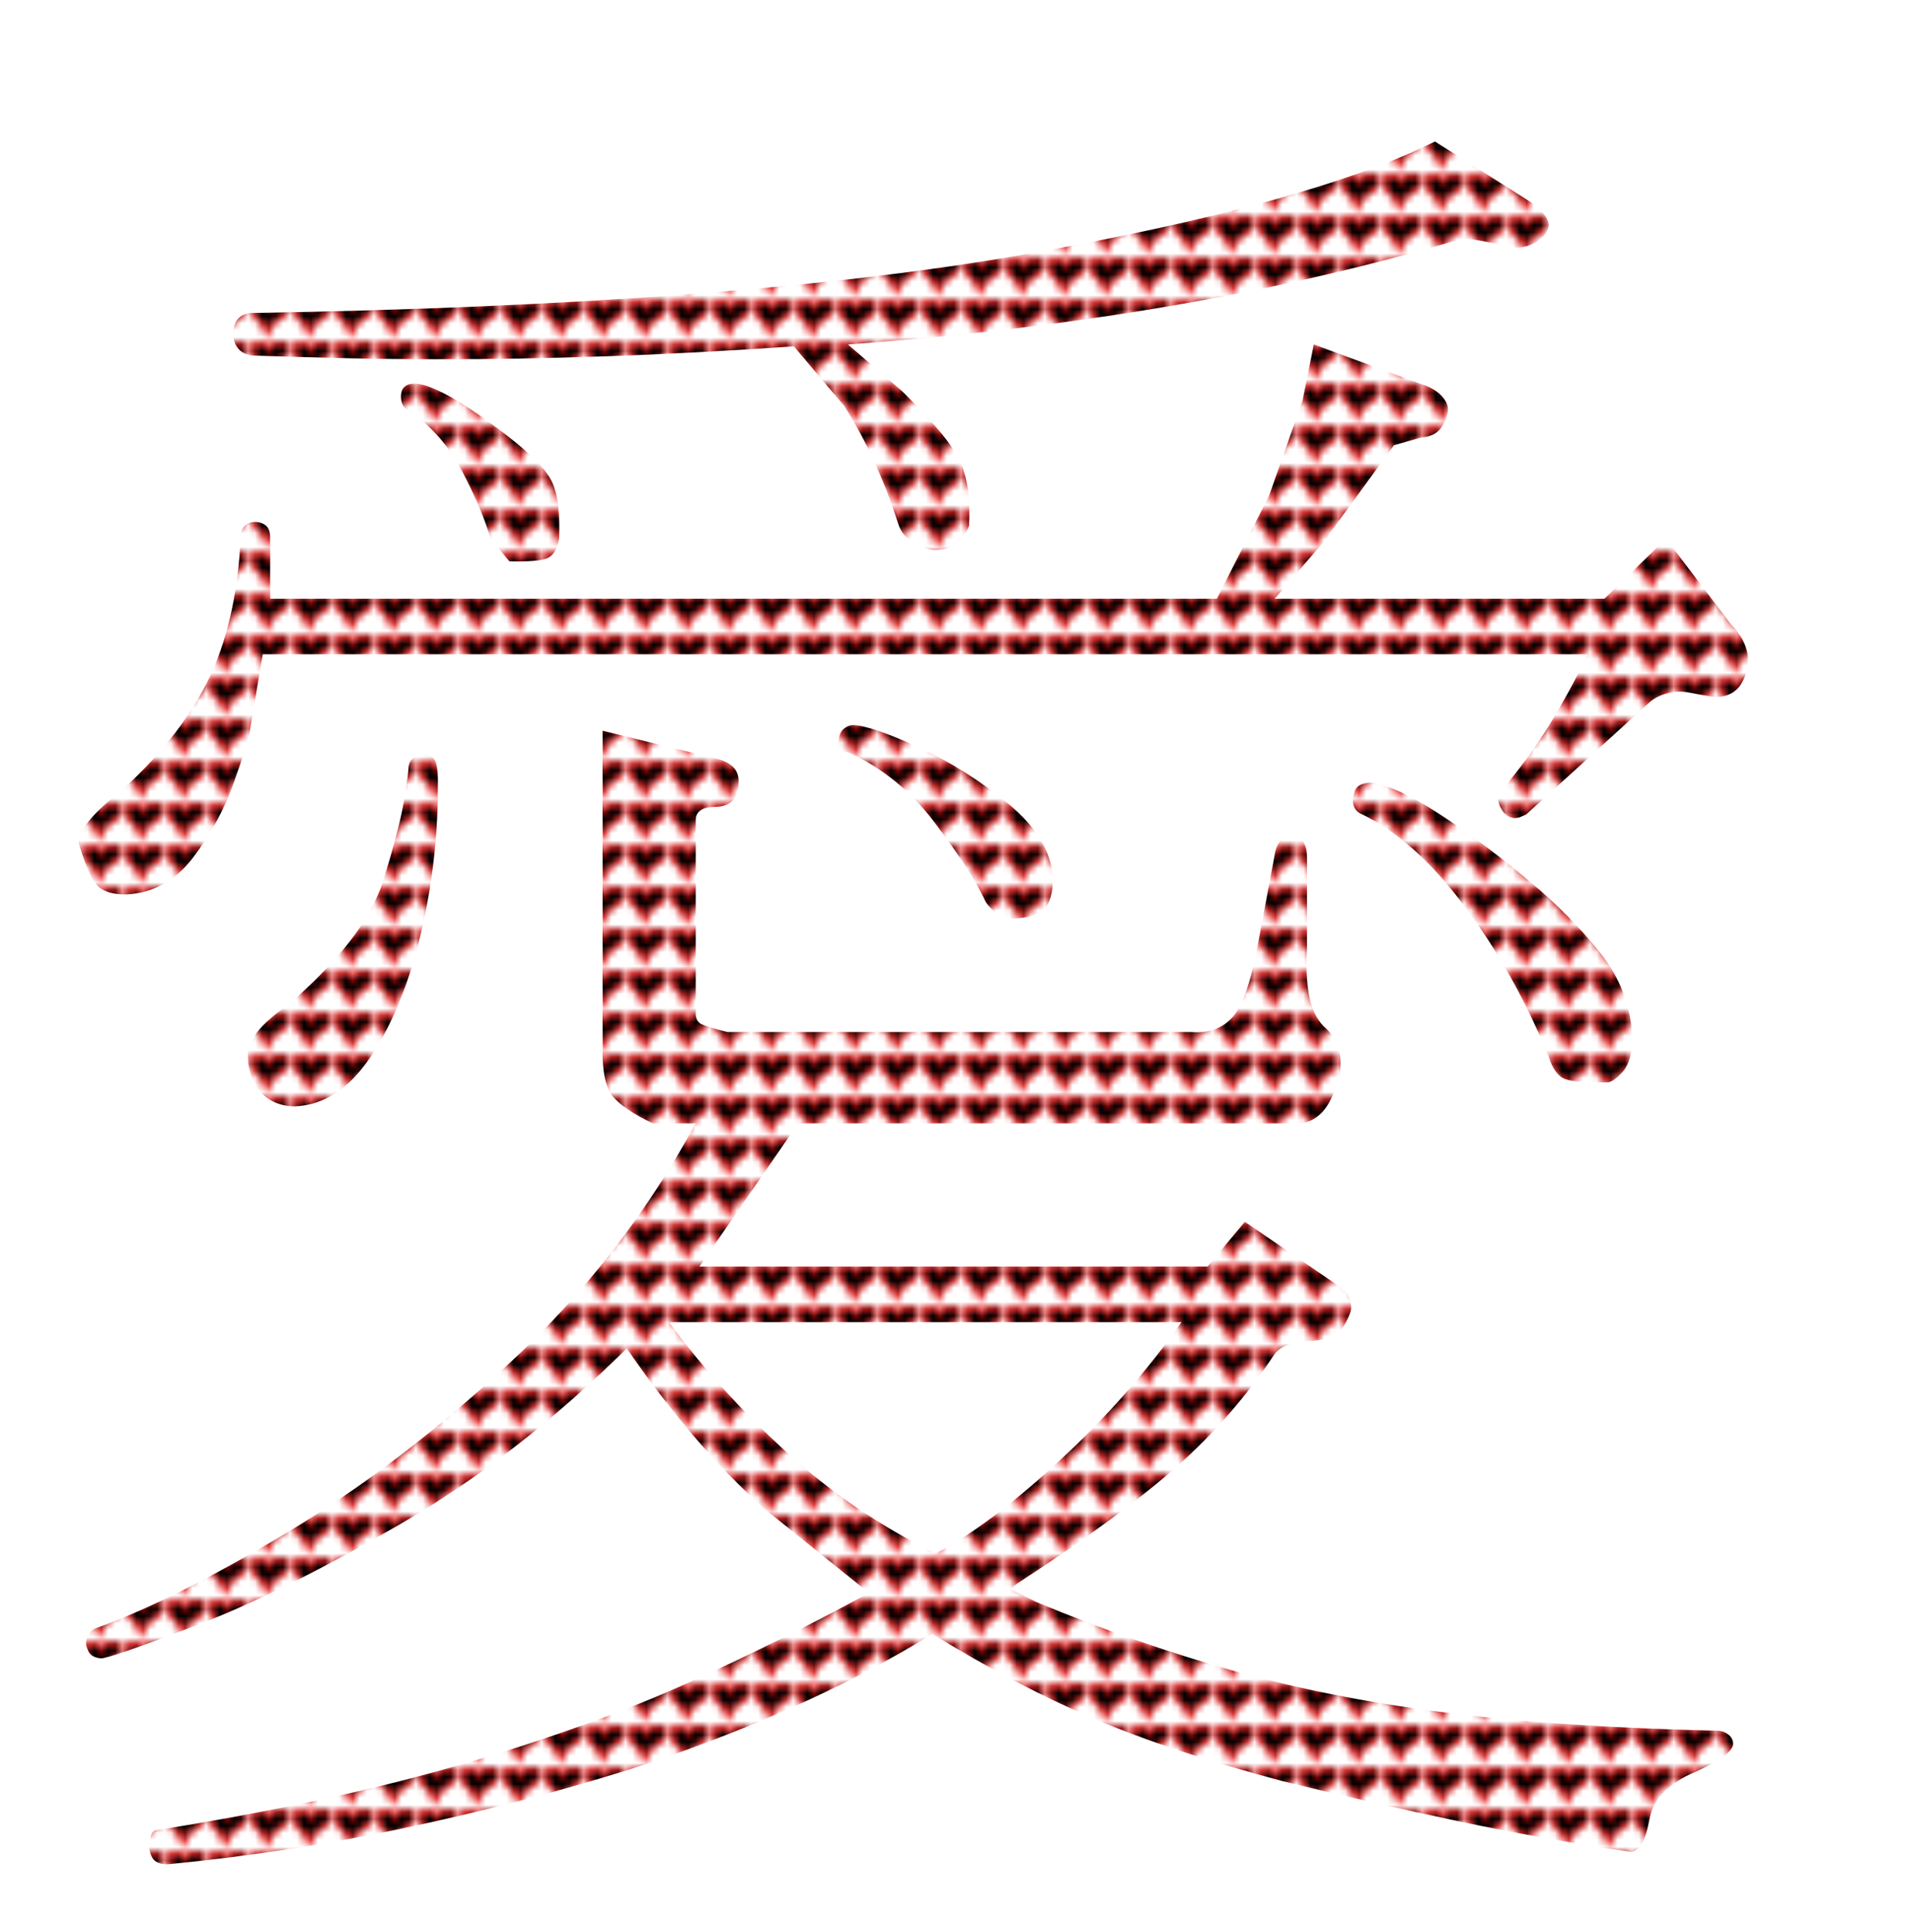 <?xml version="1.0" encoding="UTF-8"?>
<svg version="1.1" viewBox="0 0 273.6 276.48" xmlns="http://www.w3.org/2000/svg">
<defs>
<pattern id="a" y="2" width="5.84" height="5.76" patternUnits="userSpaceOnUse" viewBox="0 0 584 576">
<path d="m417.22 3.47c-56.509 0.053-105.7 35.891-139.78 77.469-13.191 16.094-39.574 48.283-39.574 48.283-0.221-6.969-0.657-14.571-2-19.363-13.99-49.92-67-86.04-118.69-82.8-38.484 2.4-79.87 19.95-101.08 53.2-23.894 37.46-10.563 85.62 7.609 123.02 34.091 70.179 96.408 119.46 142.6 180.72 28.401 37.662 37.761 84.718 52.678 128.44-0.824 12.896 10.965 13.298 6.5 2.07-1.532-21.48 6.071-42.802 12.807-63.047 15.416-46.332 44.051-87.495 81.812-118.5 53.661-44.058 121.05-69.379 168.51-121.26 36.683-40.108 57.984-103.94 27.879-152.12-22.572-36.125-63.911-56.144-99.268-56.111z" stroke="red" stroke-width="57"/>
</pattern>
</defs>
<g transform="translate(0 244.76)" fill="url(#a)" fill-rule="evenodd" stroke-width="0">
<path d="m100.09-63.533 14.134-20.489h71.733c1.867-0.177 3.311-1.221 4.333-3.155 1-1.956 1.511-3.733 1.534-5.379 0-1.067-0.2-2.067-0.6-2.955-0.4-0.912-1-1.712-1.8-2.379-1.046-1.088-1.756-2.578-2.112-4.488-0.334-1.912-0.444-4.134-0.288-6.69v-13.044c0-0.956-0.2-1.712-0.579-2.289-0.355-0.577-0.888-0.889-1.555-0.911-0.556 0.022-1.045 0.267-1.512 0.711-0.444 0.444-0.733 1-0.888 1.689l-2.4 12.778c-1.022 5.666-2.245 9.31-3.712 10.91-1.444 1.623-3.4 2.333-5.888 2.133h-66.4c-1.933-0.467-3.2-0.867-3.778-1.155-0.555-0.312-0.822-0.912-0.755-1.779v-27.4c0-0.554 0.2-1 0.621-1.333 0.446-0.355 1.112-0.533 2.046-0.533 1.31-0.022 2.221-0.378 2.733-1.067 0.511-0.688 0.755-1.577 0.733-2.667 0-1.6-1.066-2.666-3.2-3.2l-16.266-3.977v45.511c-0.045 3.289 0.444 5.579 1.488 6.845 1.067 1.244 2.956 2.533 5.712 3.821h6.133c-7.067 12.979-15.933 24.423-26.623 34.289-10.667 9.889-21.4 18.023-32.156 24.444-10.777 6.423-19.821 10.933-27.133 13.533-0.4 0.156-0.733 0.445-0.977 0.867-0.223 0.423-0.356 0.867-0.356 1.289-0.021 0.2 0.089 0.577 0.356 1.156 0.289 0.577 0.867 0.888 1.777 0.977 0.8 0.023 5.245-1.511 13.4-4.623 8.133-3.088 17.867-7.911 29.223-14.467 11.333-6.533 22.223-14.977 32.623-25.267 2.933 4.289 6.067 8.379 9.355 12.289 3.312 3.889 6.779 7.467 10.379 10.689l14.933 12.021c-8.023 4.379-16.579 8.645-25.712 12.779-9.133 4.133-19.8 8-32 11.577-12.2 3.6-26.933 6.8-44.2 9.577-0.4 0.023-0.667 0.267-0.844 0.756-0.156 0.489-0.223 1.133-0.223 1.956 0.133 0.8 0.4 1.377 0.823 1.711 0.444 0.311 1.044 0.489 1.844 0.467 11.445-1.111 22.645-2.823 33.579-5.133 10.955-2.311 21.644-5.067 32.067-8.311 7.888-2.533 15.511-5.423 22.867-8.645 7.355-3.244 14.311-6.844 20.867-10.867 8.021 4.933 15.733 8.979 23.088 12.112 7.356 3.133 16.356 6.111 26.956 8.933 8.266 2.021 16.533 3.911 24.822 5.667 8.311 1.755 16.644 3.244 25.044 4.467 0.534 0 1.044-0.356 1.534-1.067 0.466-0.733 0.844-1.889 1.133-3.467 0.267-1.6 0.977-2.956 2.133-4.067 1.134-1.133 2.644-2.089 4.534-2.867 1.733-0.8 3.066-1.533 3.956-2.2 0.91-0.667 1.377-1.267 1.377-1.8-0.023-0.556-0.244-1-0.711-1.333-0.445-0.356-1-0.533-1.689-0.533-15.023-0.356-28.067-1.223-39.111-2.645-11.045-1.4-21.156-3.421-30.312-6.021-9.177-2.6-18.488-5.845-27.91-9.756l-3.734-1.867 1.067-0.8c9.867-6.423 17.467-12 22.8-16.711 5.333-4.733 10-10.089 14-16.112 0.4-0.555 1.067-1 1.956-1.333 0.911-0.355 2.044-0.533 3.377-0.533 2.334-0.177 3.867-0.911 4.6-2.2 0.734-1.311 1.067-2.177 1-2.6 0-0.667-0.133-1.221-0.4-1.667-0.266-0.444-0.666-0.867-1.2-1.267l-13.6-9.311-5.333 6.4zm68.978 7.956c-4.956 7.044-10.778 13.667-17.511 19.867-6.712 6.2-12.6 10.621-17.689 13.244-8-3.977-15.156-8.844-21.467-14.644-6.333-5.8-11.889-11.956-16.667-18.467zm-96.178-108.87c2.667 0.067 4.444-0.067 5.333-0.4 0.888-0.333 1.488-1.267 1.777-2.823 0.156-3.51-0.156-6.177-0.933-7.956-0.756-1.777-2.911-4.021-6.444-6.754-3.6-2.779-6.489-4.712-8.623-5.846-2.156-1.133-3.733-1.688-4.756-1.644-0.555 0-1 0.134-1.333 0.444-0.355 0.29-0.533 0.756-0.533 1.423 0 0.423 0.067 0.8 0.223 1.133 0.177 0.356 0.444 0.6 0.844 0.756 3.289 2.311 5.889 5.288 7.756 8.911 1.889 3.644 3.223 6.823 4 9.533zm47.911-22.223c1.467 2.29 2.867 4.823 4.156 7.644 1.311 2.8 2.511 5.89 3.577 9.223 0.378 1.2 1.156 2.133 2.356 2.777 1.222 0.646 2.2 0.956 2.978 0.979 1.822-0.112 3.044-0.623 3.689-1.556 0.667-0.911 1.021-1.556 1.111-1.933 0.2-3.711-0.2-6.711-1.2-9.023-1-2.311-3.8-5.733-8.4-10.244l-7.734-6.667c32.8-2.4 62.134-7.444 88-15.177 0.89 0.044 2.311 0.267 4.267 0.667 1.956 0.377 3.111 0.6 3.467 0.666 1.244-0.066 2.289-0.422 3.156-1.112 0.888-0.688 1.333-1.377 1.377-2.088 0-0.556-0.267-1.133-0.8-1.778-0.533-0.644-1.333-1.288-2.4-1.955l-13.067-8.267c-11.956 5.955-31.533 11.355-58.733 16.155s-63.977 7.6-110.31 8.379c-0.933 0-1.645 0.244-2.156 0.754-0.489 0.512-0.756 1.223-0.756 2.156 0 0.956 0.267 1.711 0.8 2.29 0.533 0.577 1.312 0.888 2.379 0.91 4 0.134 8.177 0.244 12.533 0.356 4.333 0.111 8.777 0.155 13.311 0.155 7.756 0.023 15.889-0.133 24.4-0.421 8.533-0.29 17.467-0.779 26.8-1.423zm106.4 35.534c-1.6 3.356-3.423 6.71-5.467 10.066-2.066 3.334-4.422 6.556-7.066 9.644-0.134 0.134-0.2 0.267-0.244 0.423-0.023 0.177-0.023 0.377-0.023 0.644 0 0.467 0.2 1 0.6 1.623 0.4 0.622 1 0.977 1.8 1.044 0.267-0.022 0.533-0.067 0.8-0.178 0.267-0.11 0.533-0.222 0.8-0.356l17.867-16.244c0.533-0.4 1.177-0.733 1.933-0.977 0.733-0.223 1.511-0.356 2.333-0.356 0.511 0.023 1.356 0.156 2.534 0.4 1.177 0.223 2.022 0.356 2.533 0.4 1.577-0.067 2.733-0.667 3.467-1.756 0.71-1.111 1.066-2.311 1.066-3.577 0-0.8-0.2-1.644-0.6-2.511-0.4-0.889-1-1.733-1.8-2.533l-9.333-12.29-8.8 8.578h-47.2l6.933-8.044 10.134-13.911 3.733-1.067c1.556-0.112 2.623-0.689 3.2-1.712 0.556-1.021 0.823-1.777 0.8-2.288 0-0.712-0.333-1.4-1-2.089s-1.667-1.244-3-1.667l-15.2-5.6-1.6 8-4.8 13.644-7.467 14.734h-135.47v-8.844c-0.023-0.778-0.244-1.334-0.667-1.667-0.423-0.311-0.889-0.467-1.444-0.467-0.667 0-1.179 0.2-1.556 0.578-0.356 0.356-0.556 0.889-0.556 1.556-0.377 8.244-1.977 15.177-4.8 20.8-2.844 5.622-7.111 10.956-12.8 15.977-1.755 1.356-3.111 2.645-4.111 3.867-0.977 1.2-1.467 2.222-1.489 3.045 0.823 2.888 1.645 4.844 2.467 5.933 0.823 1.067 2.312 1.578 4.467 1.534 3.823-0.223 6.979-2 9.489-5.312 2.489-3.311 4.423-6.822 5.733-10.511s2.111-6.223 2.356-7.6l1.844-10.933zm-168.76 16.51c-0.288 2.8-0.777 5.646-1.511 8.512-0.711 2.888-1.556 5.734-2.489 8.534-1.111 2.8-2.777 5.577-5.044 8.354-2.267 2.756-4.956 5.49-8.067 8.156-2.556 1.823-4.2 3.356-4.911 4.556-0.712 1.2-1.023 2.244-0.933 3.155 0.044 1.912 0.644 3.533 1.821 4.867 1.2 1.312 2.8 2 4.823 2.045 4.223-0.156 7.844-2.533 10.911-7.112 3.067-4.577 5.423-10.333 7.089-17.244 1.667-6.933 2.511-13.977 2.533-21.156 0.044-1.6-0.044-2.8-0.267-3.6s-0.844-1.2-1.844-1.2c-0.667 0.023-1.179 0.2-1.556 0.579-0.356 0.354-0.556 0.888-0.556 1.554zm85.823 21.29c2.356 0.044 4.022-0.356 5-1.223 0.956-0.867 1.422-2.4 1.4-4.621-0.267-3.8-2.423-7.334-6.444-10.623-4.023-3.311-8.29-5.977-12.8-8.044-4.49-2.045-7.6-3.112-9.29-3.156-0.556 0-1.044 0.2-1.466 0.6-0.423 0.4-0.644 1-0.667 1.777 0 0.8 0.533 1.334 1.6 1.6 4.711 2.179 8.756 5.49 12.089 9.89 3.355 4.4 5.734 8.044 7.111 10.889 0.267 0.667 0.711 1.244 1.333 1.755 0.6 0.512 1.311 0.889 2.134 1.156zm89.333 17.31c-0.177-4.621-1.711-8.754-4.6-12.377-2.911-3.623-6.177-6.956-9.8-9.977-4.444-3.756-8.844-7.046-13.2-9.89-4.377-2.844-7.711-4.333-10-4.489-1.156 0.067-1.844 0.445-2.111 1.133-0.245 0.667-0.333 1.179-0.289 1.534 0 0.4 0.133 0.778 0.356 1.133 0.244 0.333 0.577 0.579 0.977 0.733 5.023 2.423 9.911 6.8 14.623 13.112 4.733 6.288 8.755 13.467 12.044 21.488 0.533 1.779 1.333 2.867 2.356 3.267 1.044 0.379 3.111 0.533 6.177 0.467 0.6-0.111 1.311-0.644 2.134-1.577 0.8-0.933 1.244-2.444 1.333-4.556z"/>
</g>
</svg>
